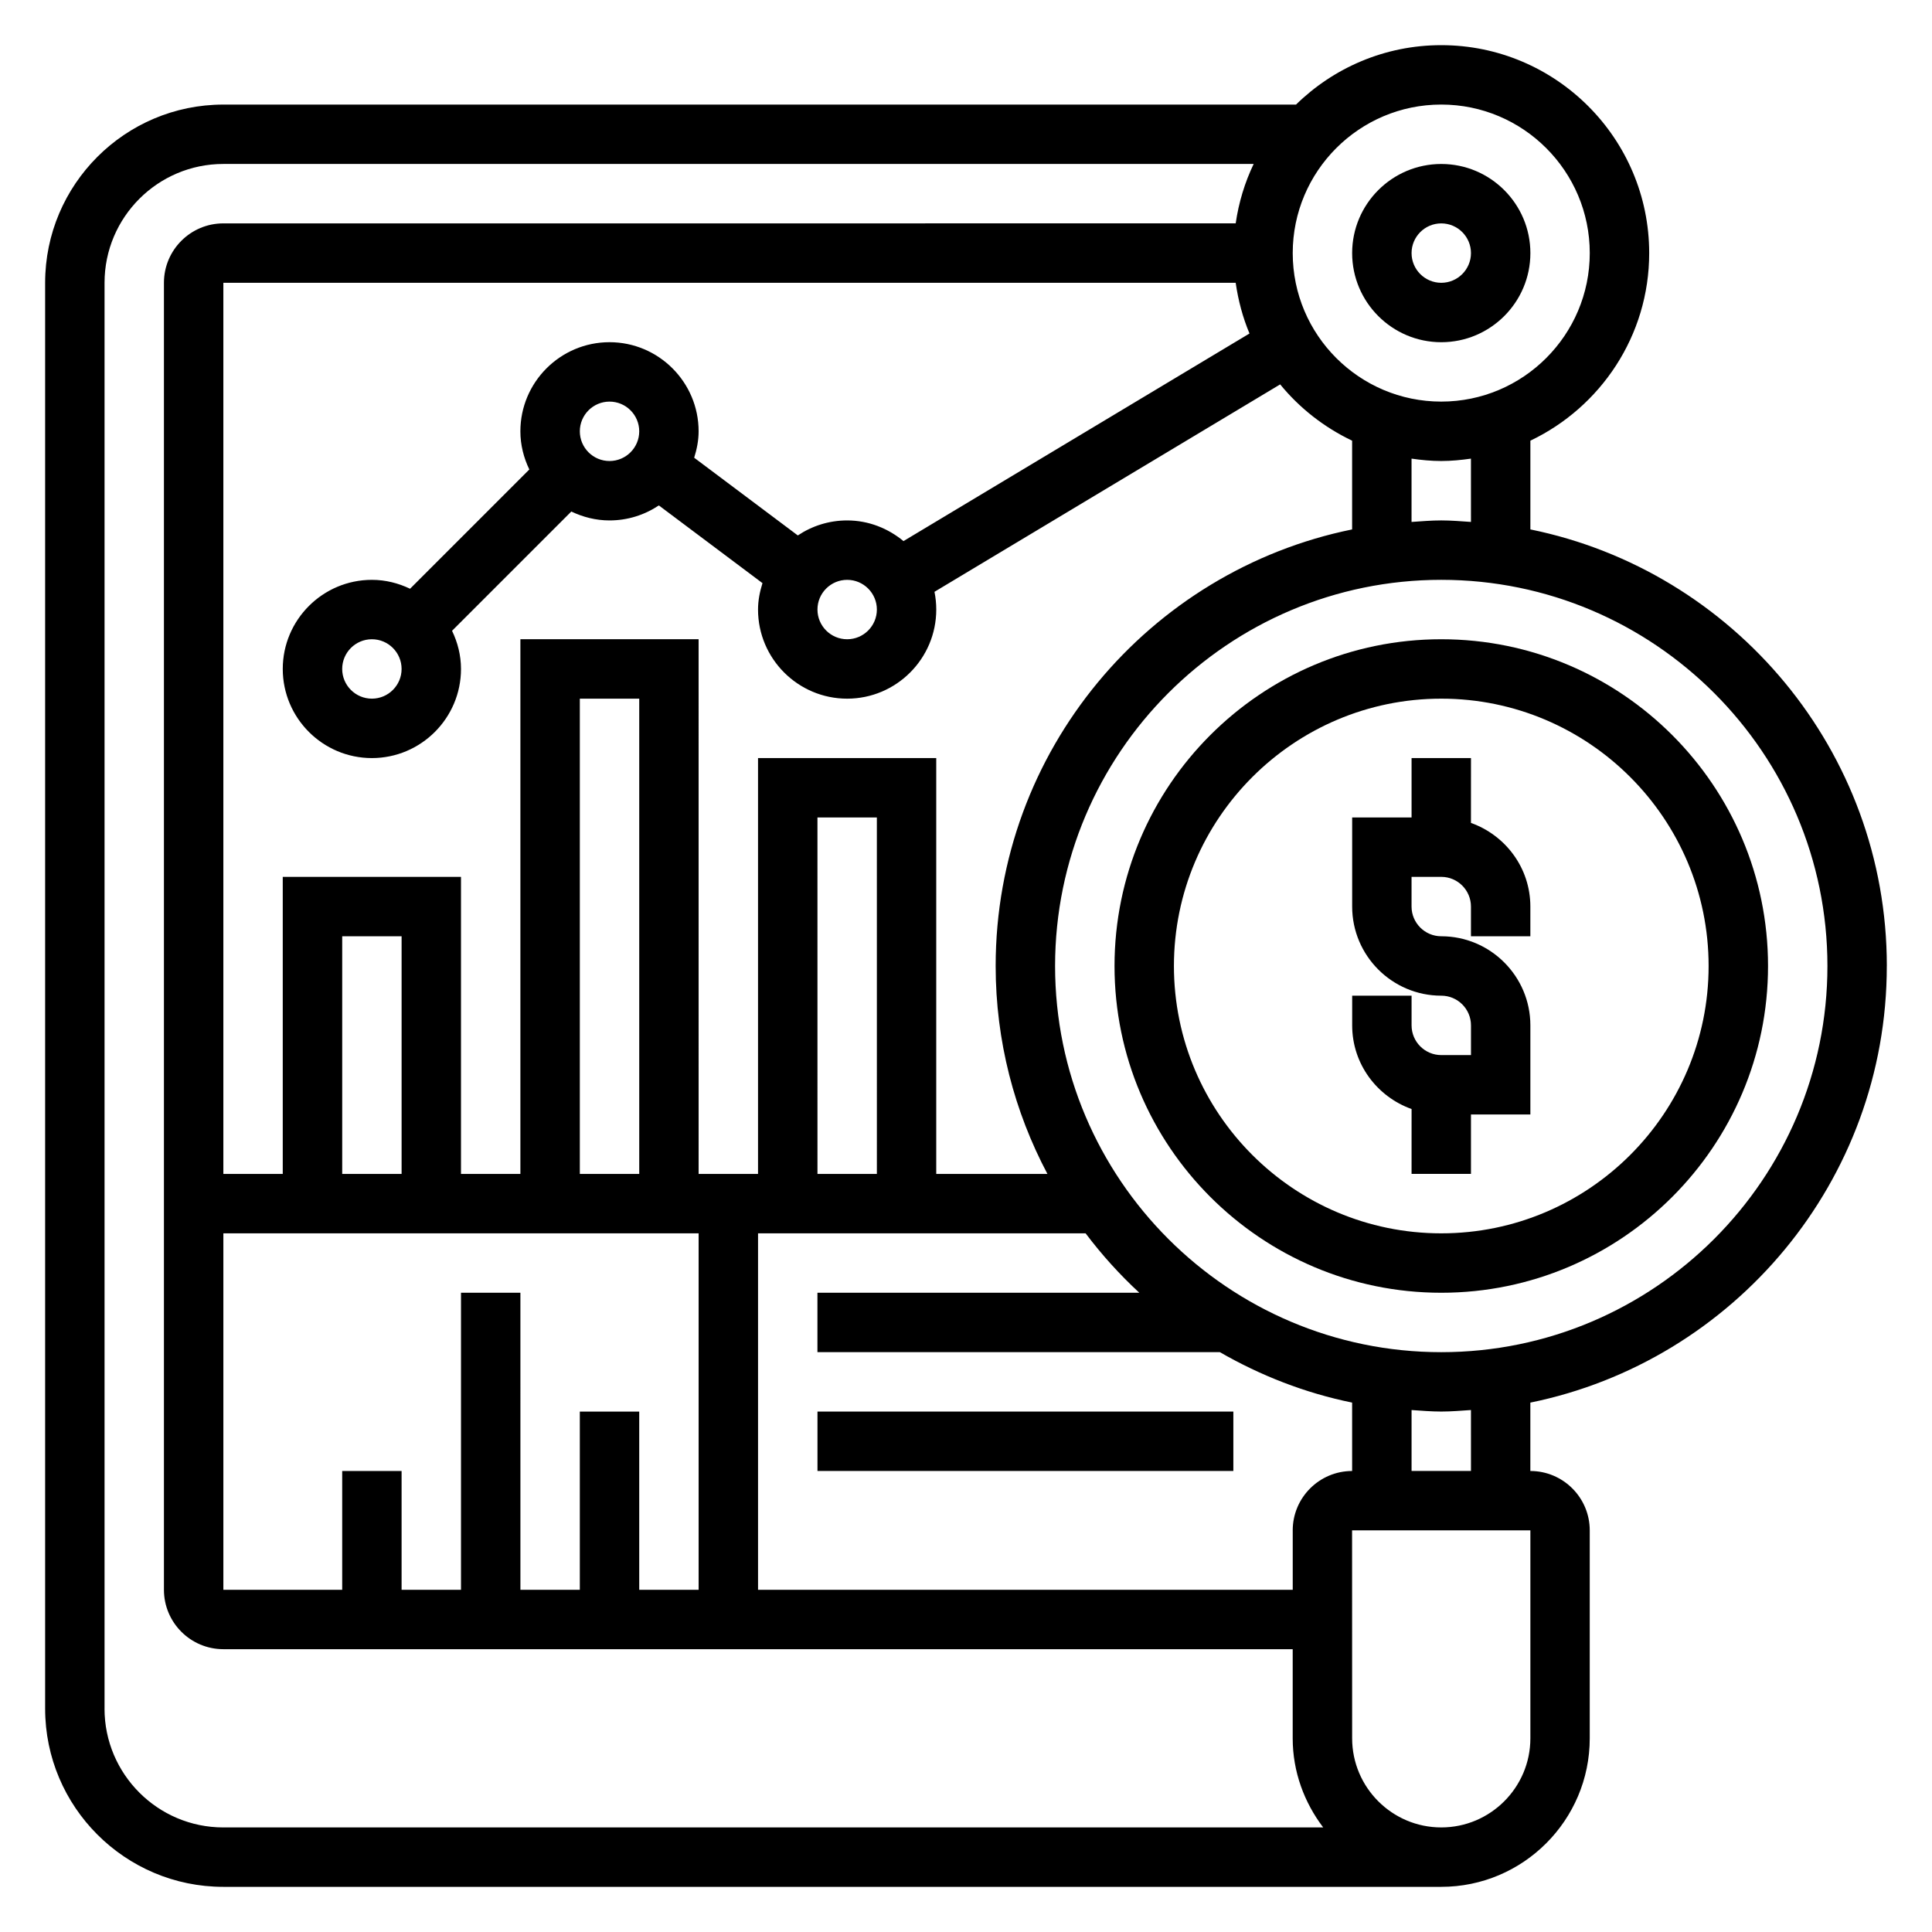 <?xml version="1.0" encoding="UTF-8"?>
<!-- Uploaded to: ICON Repo, www.svgrepo.com, Generator: ICON Repo Mixer Tools -->
<svg fill="#000000" width="800px" height="800px" version="1.1" viewBox="144 144 512 512" xmlns="http://www.w3.org/2000/svg">
 <g>
  <path d="m518.08 344.89v15.742h-15.742v23.617c0 13.02 10.598 23.617 23.617 23.617 4.344 0 7.871 3.527 7.871 7.871v7.871h-7.871c-4.344 0-7.871-3.527-7.871-7.871v-7.871h-15.742v7.871c0 10.25 6.606 18.91 15.742 22.168l-0.004 17.191h15.742v-15.742h15.742v-23.617c0-13.02-10.598-23.617-23.617-23.617-4.344 0-7.871-3.535-7.871-7.871v-7.871h7.871c4.344 0 7.871 3.535 7.871 7.871v7.871h15.742v-7.871c0-10.25-6.606-18.91-15.742-22.168l0.008-17.191z"/>
  <path d="m439.36 400c0 47.742 38.848 86.594 86.594 86.594 47.742 0 86.594-38.848 86.594-86.594 0-47.742-38.848-86.594-86.594-86.594s-86.594 38.848-86.594 86.594zm157.44 0c0 39.07-31.781 70.848-70.848 70.848-39.07 0-70.848-31.781-70.848-70.848 0-39.062 31.781-70.848 70.848-70.848 39.066-0.004 70.848 31.785 70.848 70.848z"/>
  <path d="m644.03 400c0-57.023-40.629-104.73-94.465-115.7v-23.516c18.586-8.863 31.488-27.789 31.488-49.711 0-30.387-24.727-55.105-55.105-55.105-14.973 0-28.551 6.023-38.484 15.742l-284.27 0.004c-26.051 0-47.234 21.184-47.234 47.23v377.86c0 26.047 21.184 47.23 47.23 47.23h322.75c21.703 0 39.359-17.656 39.359-39.359v-55.105c0-8.684-7.062-15.742-15.742-15.742v-18.121c53.836-10.973 94.465-58.676 94.465-115.7zm-15.742 0c0 56.426-45.91 102.34-102.34 102.34s-102.34-45.91-102.34-102.34 45.91-102.34 102.34-102.34 102.34 45.906 102.34 102.34zm-141.7 149.57v15.742l-141.7 0.004v-94.465h86.812c4.273 5.668 9.027 10.934 14.234 15.742h-85.305v15.742h106.65c10.754 6.188 22.516 10.809 35.047 13.367l0.004 18.125c-8.684 0-15.746 7.059-15.746 15.742zm-188.93-31.488v47.23h-15.742l-0.004-78.719h-15.742v78.719h-15.742v-31.488h-15.742v31.488l-31.492 0.004v-94.465h125.95v94.465h-15.742v-47.23zm173.81-299.14c0.676 4.684 1.883 9.203 3.66 13.438l-91.691 55.016c-4.078-3.367-9.242-5.477-14.934-5.477-4.832 0-9.328 1.473-13.074 3.977l-27.465-20.594c0.699-2.227 1.176-4.551 1.176-7 0-13.02-10.598-23.617-23.617-23.617s-23.617 10.598-23.617 23.617c0 3.637 0.891 7.039 2.371 10.117l-31.605 31.605c-3.086-1.473-6.484-2.359-10.121-2.359-13.02 0-23.617 10.598-23.617 23.617s10.598 23.617 23.617 23.617c13.02 0 23.617-10.598 23.617-23.617 0-3.637-0.891-7.039-2.371-10.117l31.605-31.605c3.086 1.469 6.488 2.359 10.125 2.359 4.832 0 9.328-1.473 13.074-3.977l27.465 20.594c-0.699 2.231-1.18 4.551-1.18 7 0 13.02 10.598 23.617 23.617 23.617s23.617-10.598 23.617-23.617c0-1.613-0.164-3.18-0.473-4.699l91.613-54.969c5.141 6.289 11.66 11.383 19.066 14.918v23.516c-53.836 10.969-94.465 58.672-94.465 115.7 0 19.902 4.992 38.637 13.723 55.105l-29.469-0.004v-110.21h-47.23v110.21h-15.742l-0.004-141.7h-47.23v141.7h-15.742v-78.719h-47.234v78.719h-15.742v-236.16zm-102.96 78.723c4.344 0 7.871 3.535 7.871 7.871 0 4.336-3.527 7.871-7.871 7.871s-7.871-3.535-7.871-7.871c-0.004-4.34 3.523-7.871 7.871-7.871zm-70.848-39.363c0-4.336 3.527-7.871 7.871-7.871s7.871 3.535 7.871 7.871c0 4.336-3.527 7.871-7.871 7.871-4.348 0.004-7.871-3.531-7.871-7.871zm-47.234 62.977c0 4.336-3.527 7.871-7.871 7.871s-7.871-3.535-7.871-7.871c0-4.336 3.527-7.871 7.871-7.871s7.871 3.535 7.871 7.871zm62.977 133.82h-15.742v-125.95h15.742zm62.977 0h-15.742l-0.004-94.465h15.742zm-125.95 0h-15.742v-62.977h15.742zm283.39-172.78c-2.613-0.176-5.211-0.402-7.875-0.402-2.66 0-5.258 0.227-7.871 0.402v-16.777c2.582 0.371 5.195 0.629 7.871 0.629s5.289-0.262 7.871-0.629zm-7.875-110.61c21.703 0 39.359 17.656 39.359 39.359 0 21.703-17.656 39.359-39.359 39.359s-39.359-17.656-39.359-39.359c0-21.703 17.656-39.359 39.359-39.359zm-354.24 425.09v-377.86c0-17.367 14.121-31.488 31.488-31.488h273.04c-2.34 4.894-3.961 10.188-4.762 15.742l-268.28 0.004c-8.684 0-15.746 7.059-15.746 15.742v346.37c0 8.684 7.062 15.742 15.742 15.742h283.39v23.617c0 8.895 3.078 17.02 8.078 23.617l-291.47 0.004c-17.367 0-31.488-14.125-31.488-31.488zm377.86 7.871c0 13.02-10.598 23.617-23.617 23.617s-23.617-10.598-23.617-23.617l-0.016-55.105h47.25zm-15.742-70.848h-15.742v-16.145c2.609 0.172 5.207 0.398 7.867 0.398 2.66 0 5.258-0.227 7.871-0.402z"/>
  <path d="m525.95 234.69c13.02 0 23.617-10.598 23.617-23.617 0-13.02-10.598-23.617-23.617-23.617s-23.617 10.598-23.617 23.617c0.004 13.02 10.598 23.617 23.617 23.617zm0-31.488c4.344 0 7.871 3.535 7.871 7.871 0 4.336-3.527 7.871-7.871 7.871s-7.871-3.535-7.871-7.871c0-4.336 3.527-7.871 7.871-7.871z"/>
  <path d="m360.64 518.08h110.21v15.742h-110.21z"/>
 </g>
</svg>